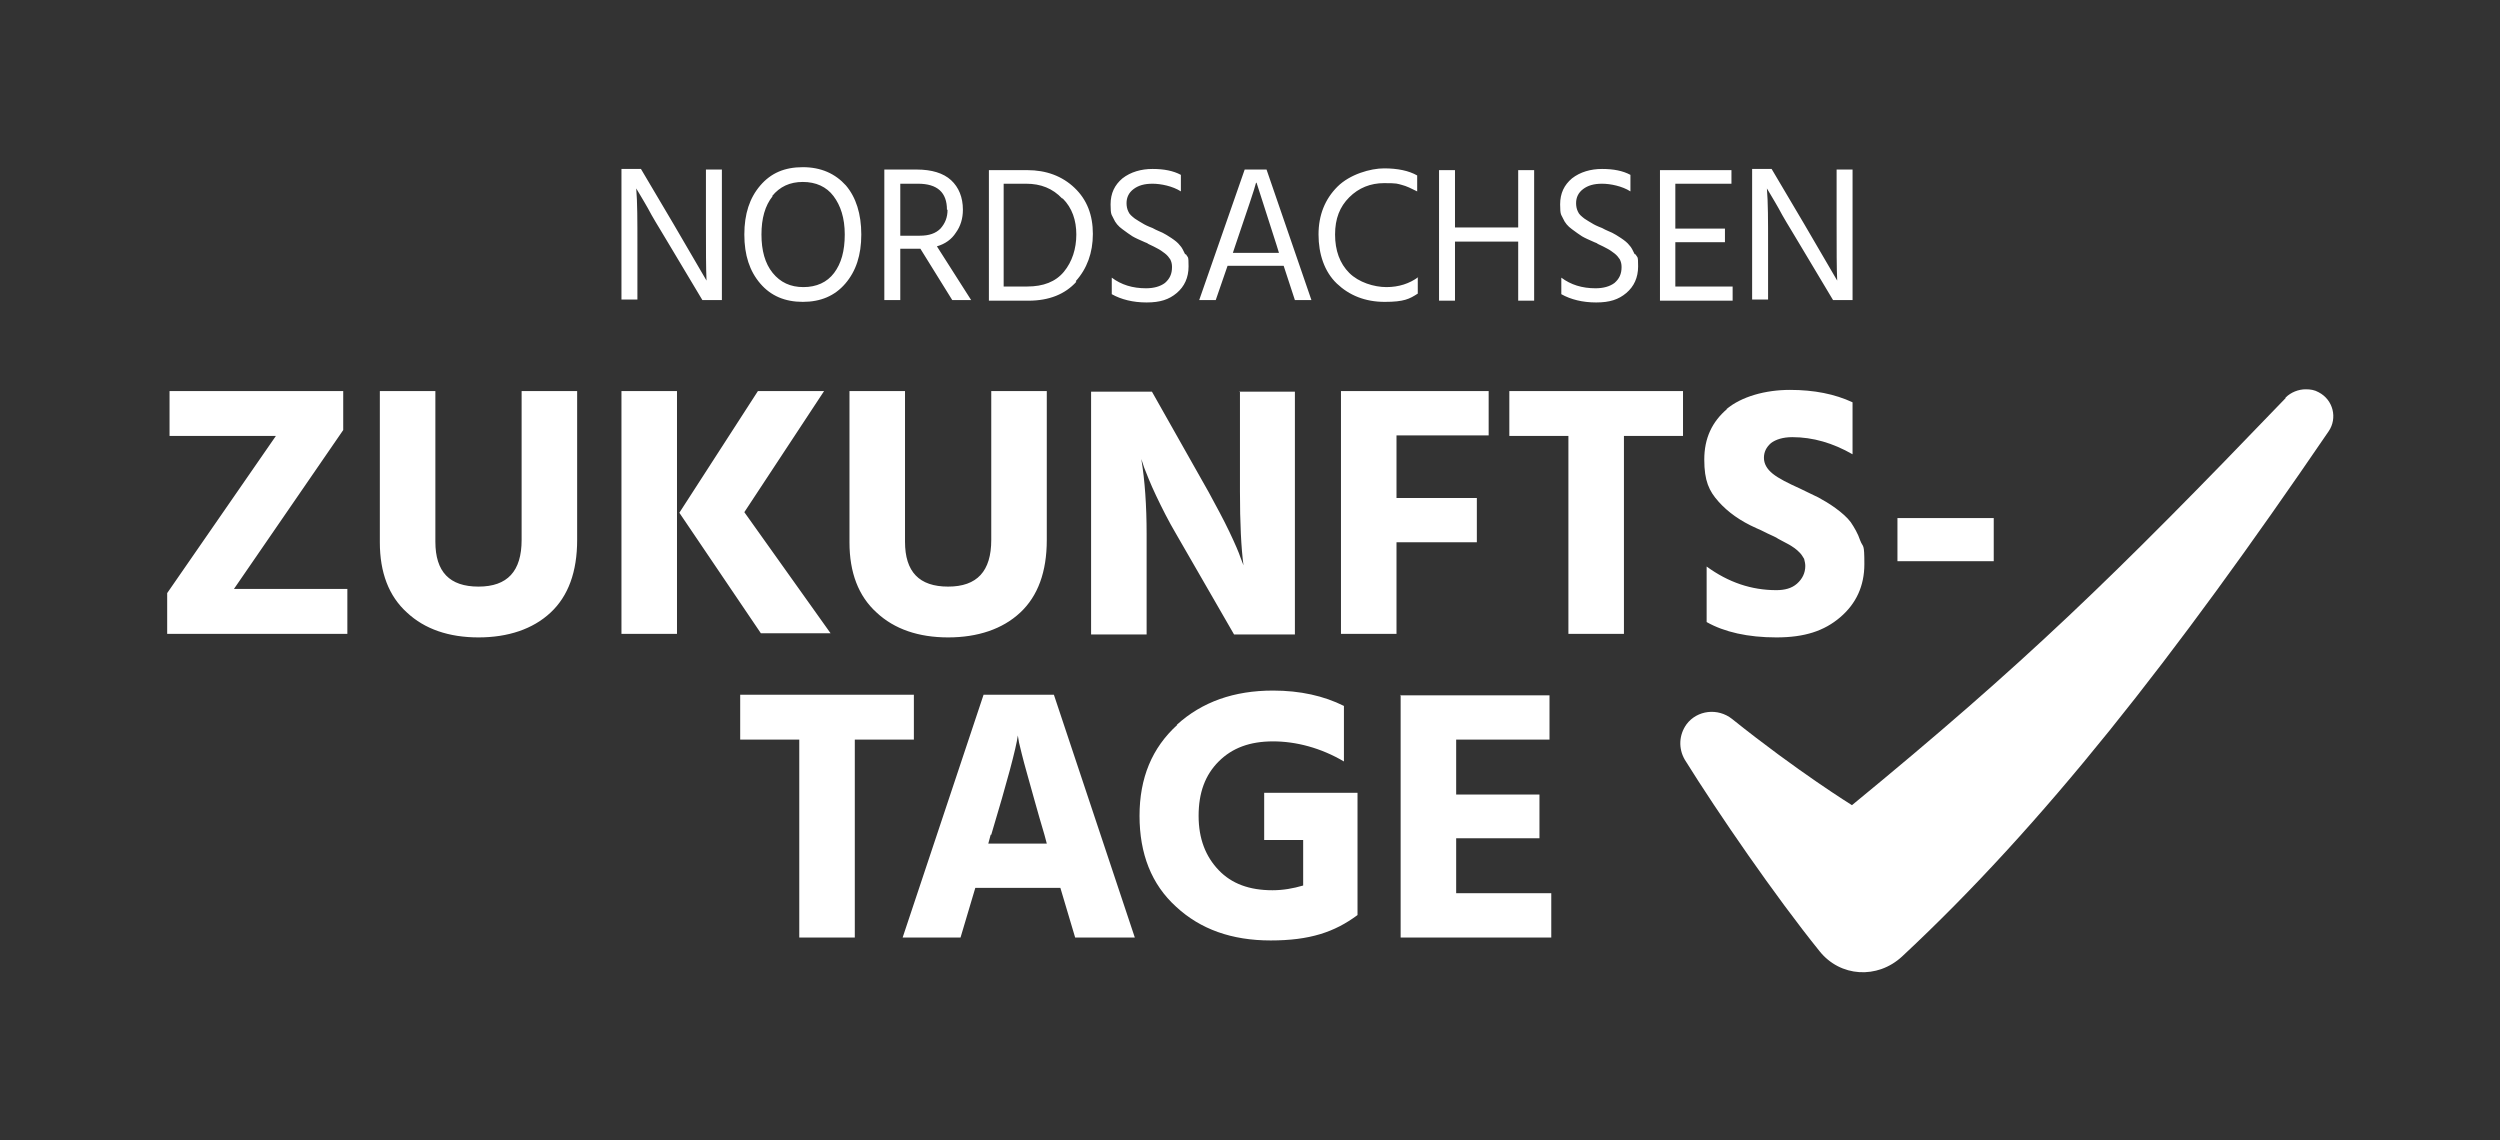 <?xml version="1.0" encoding="UTF-8"?>
<svg xmlns="http://www.w3.org/2000/svg" id="Ebene_1" data-name="Ebene 1" version="1.1" viewBox="0 0 423.2 193">
  <rect x="0" y="0" width="423.2" height="193" fill="#333333" stroke="none"/>
  <defs>
    <style>
      .cls-1, .cls-2 {
        fill: #fff;
      }

      .cls-2 {
        stroke-width: 0px;
      }
    </style>
  </defs>
  <path class="cls-1" d="M321.2,95h16.3v-7.3h-16.3v7.3ZM28.7,66.2v7.6h18l-18.4,26.6v6.9h30.5v-7.6h-19.2l18.5-26.9v-6.6h-29.4ZM88.3,66.2v25.2c0,5.3-2.4,7.9-7.3,7.9s-7.3-2.5-7.3-7.6v-25.5h-9.4v25.6c0,5.1,1.5,9.1,4.6,11.9,3,2.8,7.1,4.2,12.1,4.2s9.2-1.4,12.2-4.2c3-2.8,4.5-6.9,4.5-12.3v-25.2h-9.4ZM105.2,107.3h9.4v-41.1h-9.4v41.1ZM128.3,66.2l-13.3,20.6,13.8,20.4h11.8l-14.6-20.5,13.5-20.5h-11.1ZM167.8,66.2v25.2c0,5.3-2.4,7.9-7.3,7.9s-7.3-2.5-7.3-7.6v-25.5h-9.4v25.6c0,5.1,1.5,9.1,4.6,11.9,3,2.8,7.1,4.2,12.1,4.2s9.2-1.4,12.2-4.2c3-2.8,4.5-6.9,4.5-12.3v-25.2h-9.4ZM209.9,66.2v17c0,5.3.2,9.5.6,12.5l-.5-1.3c-.3-.9-.9-2.3-1.9-4.4-1-2.1-2.2-4.3-3.5-6.7l-9.6-17h-10.3v41.1h9.4v-17c0-4.8-.3-9.1-.9-12.7l.5,1.5c.4,1,1,2.6,2,4.7,1,2.1,2.1,4.3,3.4,6.5l9.8,17h10.3v-41.1h-9.4ZM227,66.2v41.1h9.4v-15.5h13.6v-7.5h-13.6v-10.6h15.6v-7.5h-25ZM255.5,66.2v7.6h10v33.5h9.4v-33.5h10v-7.6h-29.5ZM292.4,69.2c-2.6,2.2-3.9,5-3.9,8.6s.8,5.3,2.4,7.1c1.6,1.8,3.7,3.3,6.4,4.5.5.2,1.1.5,1.9.9.8.4,1.4.6,1.8.9.4.2.9.5,1.5.8.6.3,1,.6,1.3.8.3.2.6.5.9.8.3.3.5.7.7,1,.1.4.2.8.2,1.2,0,1.2-.5,2.2-1.4,3-.9.8-2.1,1.1-3.5,1.1-4.2,0-8.1-1.3-11.8-4v9.4c3,1.7,7,2.6,11.8,2.6s8.1-1.1,10.8-3.4c2.7-2.3,4.1-5.3,4.1-9s-.2-2.7-.7-4c-.4-1.2-1-2.2-1.6-3.1-.6-.8-1.5-1.6-2.6-2.4-1.1-.8-2-1.3-2.9-1.8-.8-.4-1.9-.9-3.1-1.5-2-.9-3.6-1.7-4.6-2.5s-1.5-1.7-1.5-2.7.4-1.8,1.2-2.5c.8-.6,2-1,3.6-1,3.5,0,6.9,1,10.2,2.9v-8.8c-3-1.4-6.5-2.1-10.6-2.1s-8.2,1.1-10.8,3.3"></path>
  <path class="cls-1" d="M125.3,117.6v7.6h10v33.5h9.4v-33.5h10v-7.6h-29.5ZM167.8,141.3c2.7-9,4.2-14.6,4.5-16.8l.2,1.2c.2.8.6,2.6,1.4,5.4.8,2.8,1.7,6.2,2.9,10.2l.4,1.5h-9.9l.4-1.5ZM166.5,117.6l-13.7,41.1h9.8l2.5-8.4h14.4l2.5,8.4h10.1l-13.7-41.1h-11.8ZM237.1,117.6v41.1h25.5v-7.5h-16.1v-9.3h14.1v-7.4h-14.1v-9.3h15.8v-7.5h-25.3ZM199.3,122.7c-4.3,3.9-6.4,9-6.4,15.4s2,11.6,6.2,15.4c4.1,3.8,9.4,5.7,16,5.7s10.8-1.4,14.7-4.3v-20.7h-15.8v8h6.6v7.7c-1.7.5-3.4.8-5.2.8-3.9,0-6.9-1.1-9.1-3.4-2.2-2.3-3.4-5.3-3.4-9.2s1.1-6.9,3.4-9.2c2.3-2.3,5.3-3.4,9.2-3.4s8.1,1.1,12,3.4v-9.4c-3.4-1.7-7.4-2.6-12-2.6-6.6,0-12,1.9-16.3,5.8"></path>
  <path class="cls-2" d="M299.3,41.5c0-4.1,0-7.3-.2-9.6l.6,1c.4.7,1.1,1.8,2,3.5.9,1.6,2,3.3,3.1,5.2l5.5,9.2h3.3v-22.1h-2.7v9.3c0,4.2,0,7.4.1,9.5l-5.6-9.6-5.5-9.3h-3.3v22.1h2.7v-9.3ZM293.3,48.5h-9.7v-7.5h8.4v-2.3h-8.4v-7.6h9.5v-2.3h-12.1v22.1h12.3v-2.3ZM276.7,43c-.3-.6-.5-1.1-.9-1.5-.3-.4-.8-.8-1.4-1.2-.6-.4-1.1-.7-1.5-.9-.4-.2-1-.4-1.7-.8-.8-.3-1.4-.6-1.7-.8-.4-.2-.8-.5-1.3-.8-.5-.4-.9-.7-1.1-1.2-.2-.4-.3-.9-.3-1.4,0-1,.4-1.8,1.2-2.4.8-.6,1.8-.9,3.2-.9s3.4.4,4.8,1.3v-2.8c-1.3-.7-2.9-1-4.8-1s-3.7.5-5.1,1.6c-1.3,1.1-2,2.5-2,4.4s.2,1.7.5,2.4c.3.7.8,1.3,1.5,1.8.7.5,1.2.9,1.7,1.2.5.3,1.2.6,2.1,1,.3.1.5.2.6.3.7.3,1.2.6,1.6.8.4.2.8.5,1.2.8.4.3.7.7.9,1,.2.4.3.8.3,1.3,0,1.2-.4,2-1.2,2.7-.8.6-1.9.9-3.2.9-2.3,0-4.2-.6-5.8-1.8v2.8c1.6.9,3.6,1.4,5.9,1.4s3.8-.5,5.1-1.6c1.3-1.1,2-2.6,2-4.5s-.1-1.4-.4-2M259.7,28.8h-2.7v9.7h-10.7v-9.7h-2.7v22.1h2.7v-10h10.7v10h2.7v-22.1ZM240.1,46.9c-1.5,1.1-3.3,1.7-5.4,1.7s-4.7-.8-6.3-2.4c-1.6-1.6-2.4-3.8-2.4-6.5s.8-4.7,2.4-6.3c1.6-1.6,3.6-2.4,5.9-2.4s2.2.1,3,.3c.8.2,1.6.6,2.6,1.1v-2.7c-1.4-.8-3.3-1.2-5.6-1.2s-5.8,1-7.9,3.1c-2.1,2.1-3.2,4.8-3.2,8.1s1,6.3,3.1,8.3c2.1,2,4.8,3.1,8.1,3.1s4.2-.5,5.6-1.4v-2.8ZM208,45h9.3l1.9,5.8h2.8l-7.6-22.1h-3.7l-7.7,22.1h2.8l2-5.8ZM212.7,30.9l3.4,10.6.4,1.3h-7.8l.4-1.2c2.1-6.2,3.3-9.7,3.5-10.6M200.6,43c-.3-.6-.5-1.1-.9-1.5-.3-.4-.8-.8-1.4-1.2s-1.1-.7-1.5-.9c-.4-.2-1-.4-1.7-.8-.8-.3-1.4-.6-1.7-.8-.4-.2-.8-.5-1.3-.8-.5-.4-.9-.7-1.1-1.2-.2-.4-.3-.9-.3-1.4,0-1,.4-1.8,1.2-2.4.8-.6,1.8-.9,3.2-.9s3.4.4,4.8,1.3v-2.8c-1.3-.7-2.9-1-4.8-1s-3.7.5-5.1,1.6c-1.3,1.1-2,2.5-2,4.4s.2,1.7.5,2.4c.3.7.8,1.3,1.5,1.8s1.2.9,1.7,1.2c.5.3,1.2.6,2.1,1,.3.1.5.2.6.3.7.3,1.2.6,1.6.8.4.2.8.5,1.2.8.4.3.7.7.9,1,.2.4.3.8.3,1.3,0,1.2-.4,2-1.2,2.7-.8.6-1.9.9-3.2.9-2.3,0-4.2-.6-5.8-1.8v2.8c1.6.9,3.6,1.4,5.9,1.4s3.8-.5,5.1-1.6c1.3-1.1,2-2.6,2-4.5s-.1-1.4-.4-2M179.9,33.6c1.6,1.6,2.3,3.7,2.3,6.1s-.7,4.6-2.1,6.3c-1.4,1.7-3.5,2.5-6.2,2.5h-4v-17.4h3.8c2.5,0,4.5.8,6.1,2.5M182.1,47.6c1.9-2.1,2.9-4.8,2.9-8s-1-5.8-3.1-7.8c-2.1-2-4.8-3-8-3h-6.5v22.1h6.7c3.5,0,6.2-1.1,8.1-3.2M155.8,42.1l5.4,8.7h3.2l-5.8-9.1c1.4-.4,2.5-1.2,3.2-2.3.8-1.1,1.2-2.4,1.2-3.9,0-2.1-.7-3.8-2-5-1.3-1.2-3.3-1.8-5.8-1.8h-5.5v22.1h2.7v-8.7h3.4ZM160.4,35.5c0,1.3-.4,2.3-1.2,3.2-.8.8-1.9,1.2-3.5,1.2h-3.3v-8.8h3c3.3,0,4.9,1.5,4.9,4.4M130.7,33.2c1.3-1.6,3-2.4,5.2-2.4s4,.8,5.2,2.4c1.2,1.6,1.9,3.7,1.9,6.5s-.6,4.9-1.8,6.5c-1.2,1.6-3,2.4-5.2,2.4s-3.9-.8-5.2-2.4c-1.3-1.6-1.9-3.8-1.9-6.5s.6-4.9,1.9-6.5M143.2,31.4c-1.8-2-4.2-3.1-7.3-3.1s-5.4,1-7.2,3.1c-1.8,2.1-2.7,4.8-2.7,8.3s.9,6.2,2.7,8.3c1.8,2.1,4.2,3.1,7.2,3.1s5.4-1,7.2-3.1c1.8-2.1,2.7-4.8,2.7-8.3s-.9-6.3-2.6-8.3M107.9,41.5c0-4.1,0-7.3-.2-9.6l.6,1c.4.7,1.1,1.8,2,3.5.9,1.6,2,3.3,3.1,5.2l5.5,9.2h3.3v-22.1h-2.7v9.3c0,4.2,0,7.4.1,9.5l-5.6-9.6-5.5-9.3h-3.3v22.1h2.7v-9.3Z"></path>
  <path class="cls-1" d="M386.9,67.4c-29.3,30.5-44.3,45-73.4,68.9,0,0-9.2-5.7-20.3-14.6-2.4-1.9-5.9-1.5-7.7.9-1.3,1.8-1.4,4.1-.3,6,5.6,9,15.3,23.1,22.8,32.4,3.5,4.4,9.8,4.8,14,.9,23.8-22.2,45.8-50.2,72.2-88.9,1.5-2.2.8-5.3-1.7-6.6-.7-.4-1.4-.5-2.2-.5-1.2,0-2.5.5-3.4,1.4"></path>
</svg>
